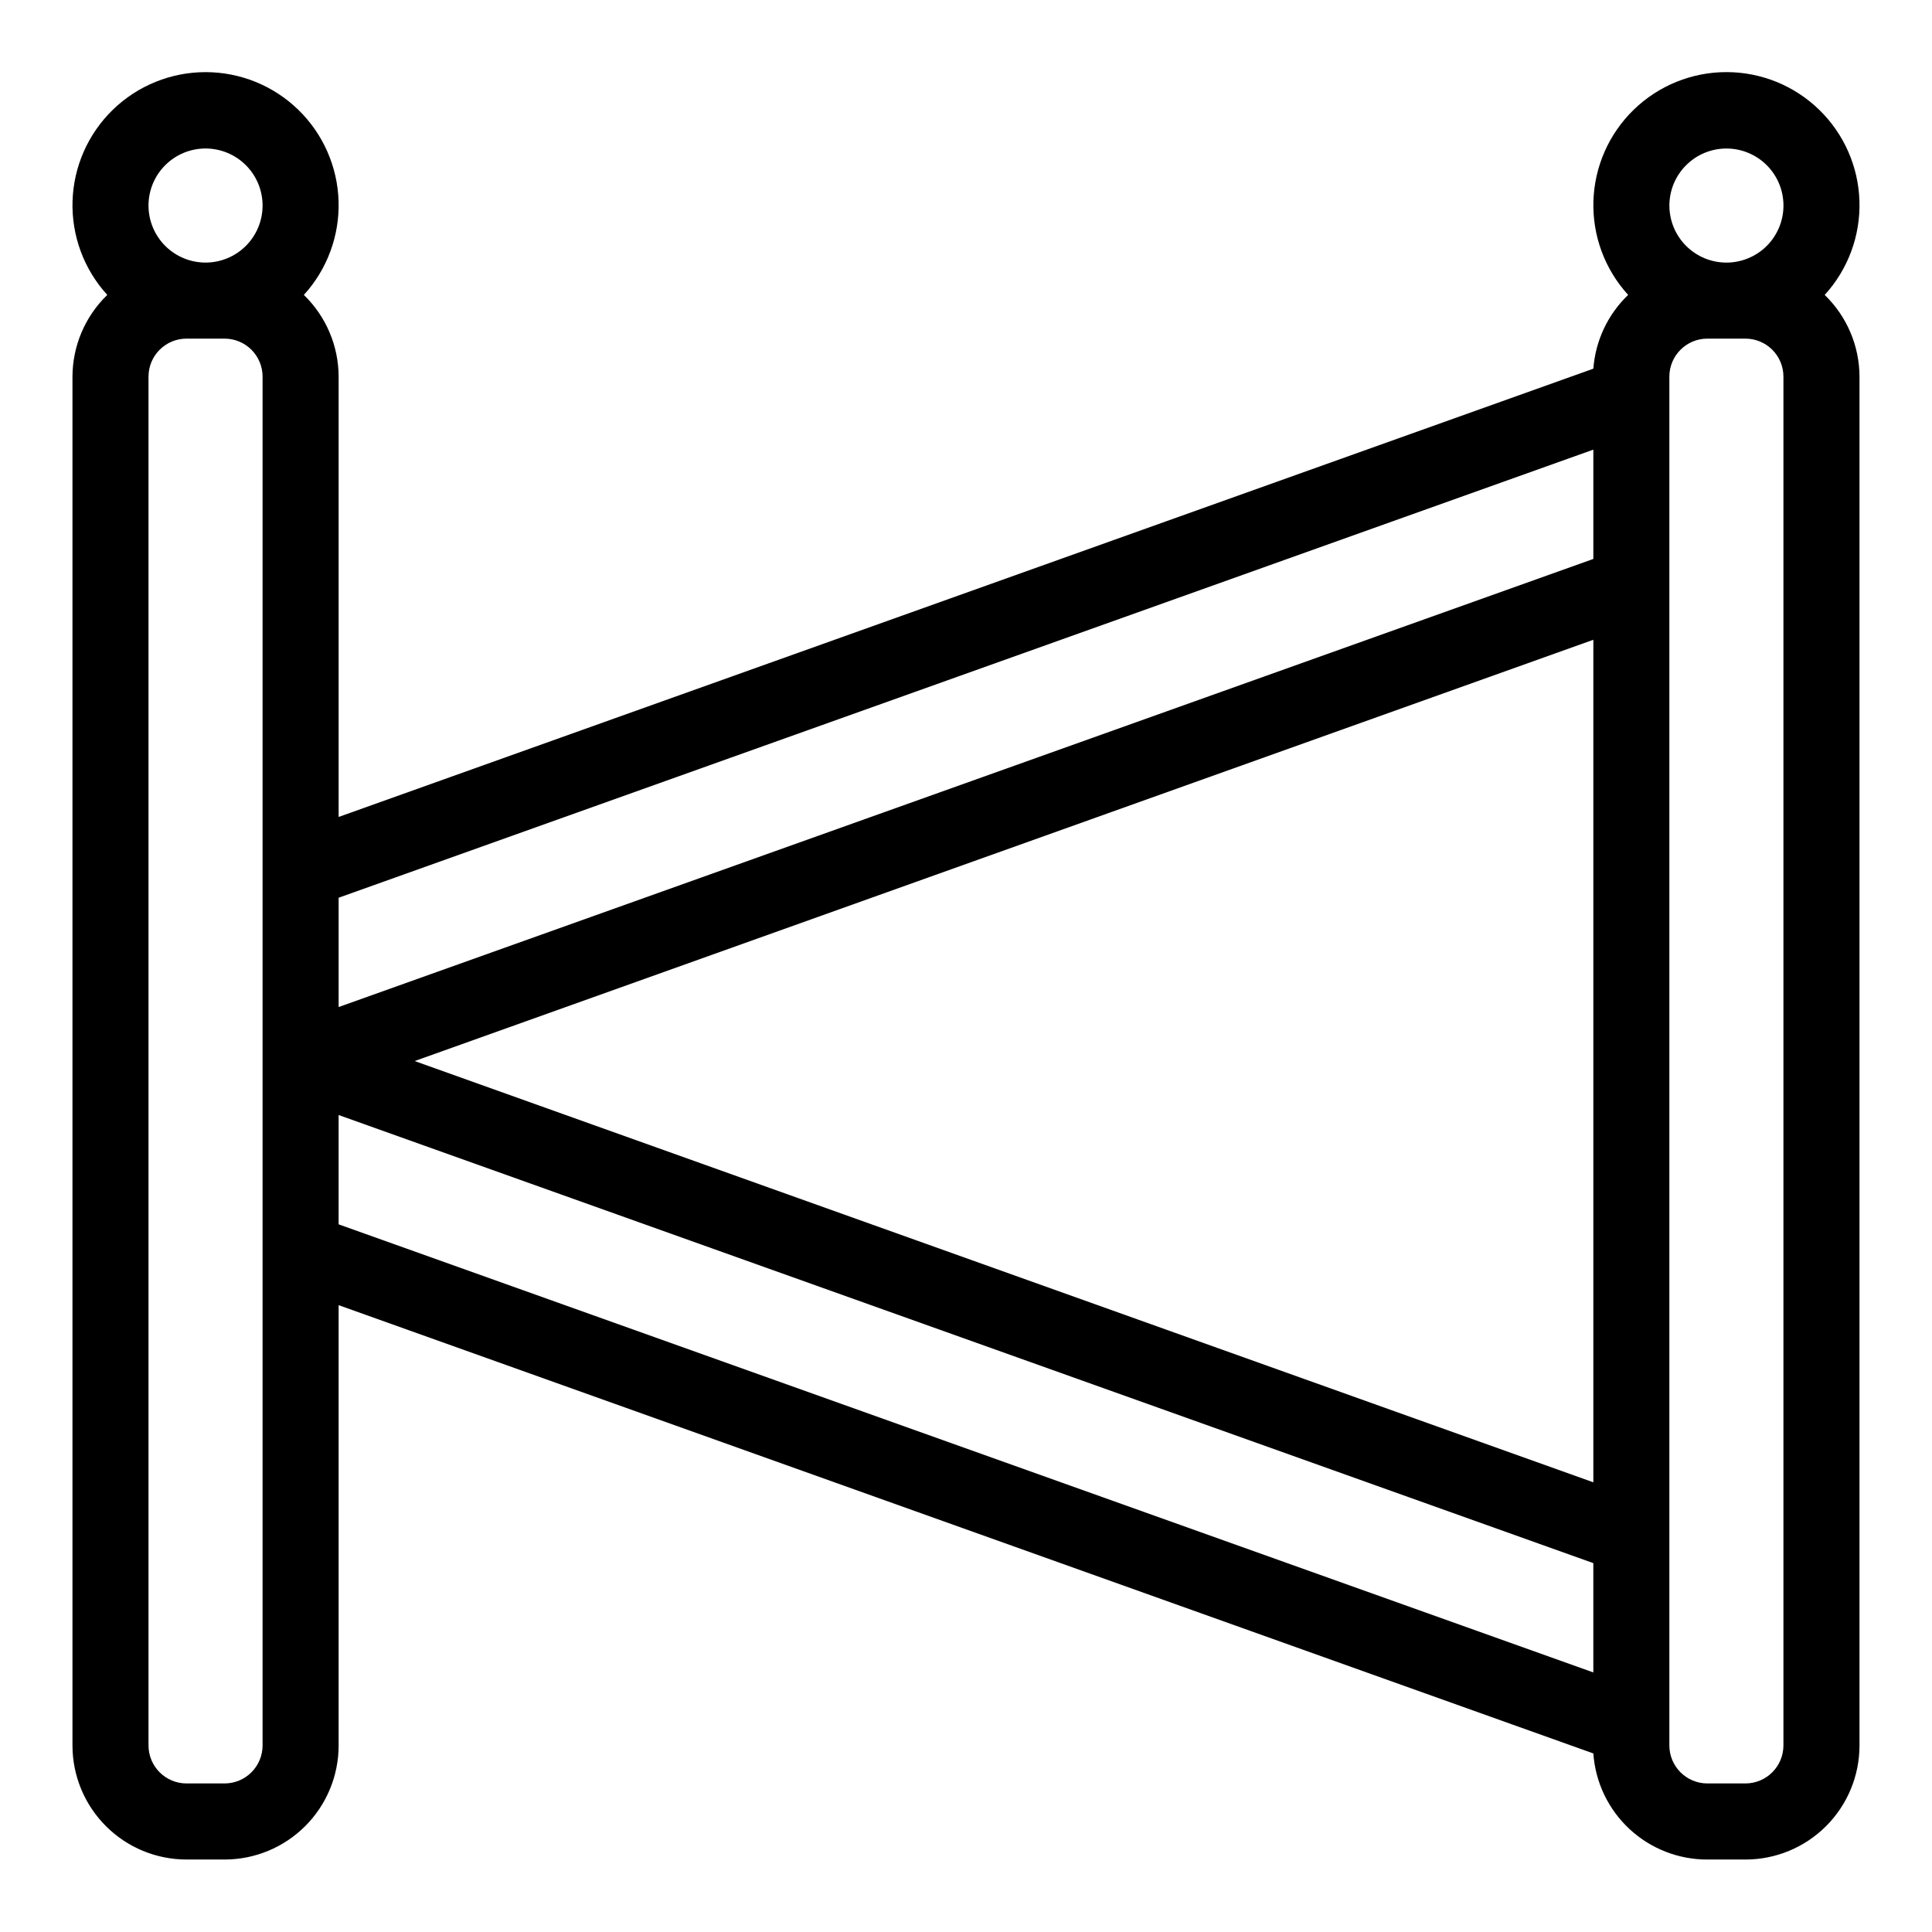 <?xml version="1.0" encoding="UTF-8"?>
<!-- Uploaded to: ICON Repo, www.svgrepo.com, Generator: ICON Repo Mixer Tools -->
<svg fill="#000000" width="800px" height="800px" version="1.1" viewBox="144 144 512 512" xmlns="http://www.w3.org/2000/svg">
 <path d="m627.57 222.15c6.18-6.769 9.48-15.68 9.203-24.844-0.277-9.164-4.113-17.859-10.695-24.242-6.582-6.387-15.387-9.957-24.555-9.957-9.168 0-17.977 3.57-24.559 9.957-6.578 6.383-10.414 15.078-10.691 24.242-0.281 9.164 3.019 18.074 9.203 24.844-5.379 5.16-8.66 12.121-9.223 19.551l-332.51 118.8v-116.68c-0.02-8.168-3.348-15.984-9.219-21.664 6.18-6.769 9.48-15.68 9.203-24.844-0.281-9.164-4.117-17.859-10.695-24.242-6.582-6.387-15.387-9.957-24.555-9.957-9.168 0-17.977 3.57-24.559 9.957-6.578 6.383-10.414 15.078-10.695 24.242-0.277 9.164 3.023 18.074 9.207 24.844-5.875 5.68-9.203 13.496-9.223 21.664v362.74c0 8.02 3.188 15.707 8.855 21.375 5.668 5.672 13.355 8.855 21.375 8.855h10.078-0.004c8.02 0 15.707-3.184 21.375-8.855 5.668-5.668 8.855-13.355 8.855-21.375v-116.68l332.51 118.8c0.539 7.644 3.957 14.801 9.57 20.02s12.996 8.113 20.66 8.094h10.078-0.004c8.02 0 15.707-3.184 21.375-8.855 5.672-5.668 8.855-13.355 8.855-21.375v-362.74c-0.02-8.168-3.344-15.984-9.219-21.664zm-26.047-38.793c4.008 0 7.852 1.594 10.688 4.43 2.832 2.832 4.426 6.676 4.426 10.688 0 4.008-1.594 7.852-4.426 10.688-2.836 2.832-6.68 4.426-10.688 4.426-4.008 0-7.856-1.594-10.688-4.426-2.836-2.836-4.43-6.68-4.43-10.688 0-4.012 1.594-7.856 4.43-10.688 2.832-2.836 6.68-4.43 10.688-4.43zm-35.27 353.47-312.36-111.64 312.36-111.64zm0-273.67v28.969l-332.51 118.75v-28.969zm-367.78-79.805c4.008 0 7.852 1.594 10.688 4.43 2.832 2.832 4.426 6.676 4.426 10.688 0 4.008-1.594 7.852-4.426 10.688-2.836 2.832-6.68 4.426-10.688 4.426-4.012 0-7.856-1.594-10.688-4.426-2.836-2.836-4.43-6.68-4.43-10.688 0-4.012 1.594-7.856 4.43-10.688 2.832-2.836 6.676-4.43 10.688-4.43zm15.113 423.2c0 2.676-1.062 5.238-2.953 7.125-1.887 1.891-4.453 2.953-7.125 2.953h-10.074c-5.566 0-10.078-4.512-10.078-10.078v-362.74c0-5.562 4.512-10.074 10.078-10.074h10.078-0.004c2.672 0 5.238 1.062 7.125 2.949 1.891 1.891 2.953 4.453 2.953 7.125zm20.152-167.06 332.51 118.75v28.969l-332.51-118.75zm382.89 167.06c0 2.676-1.062 5.238-2.953 7.125-1.887 1.891-4.449 2.953-7.125 2.953h-10.074c-5.566 0-10.078-4.512-10.078-10.078v-362.74c0-5.562 4.512-10.074 10.078-10.074h10.078-0.004c2.676 0 5.238 1.062 7.125 2.949 1.891 1.891 2.953 4.453 2.953 7.125z"/>
</svg>